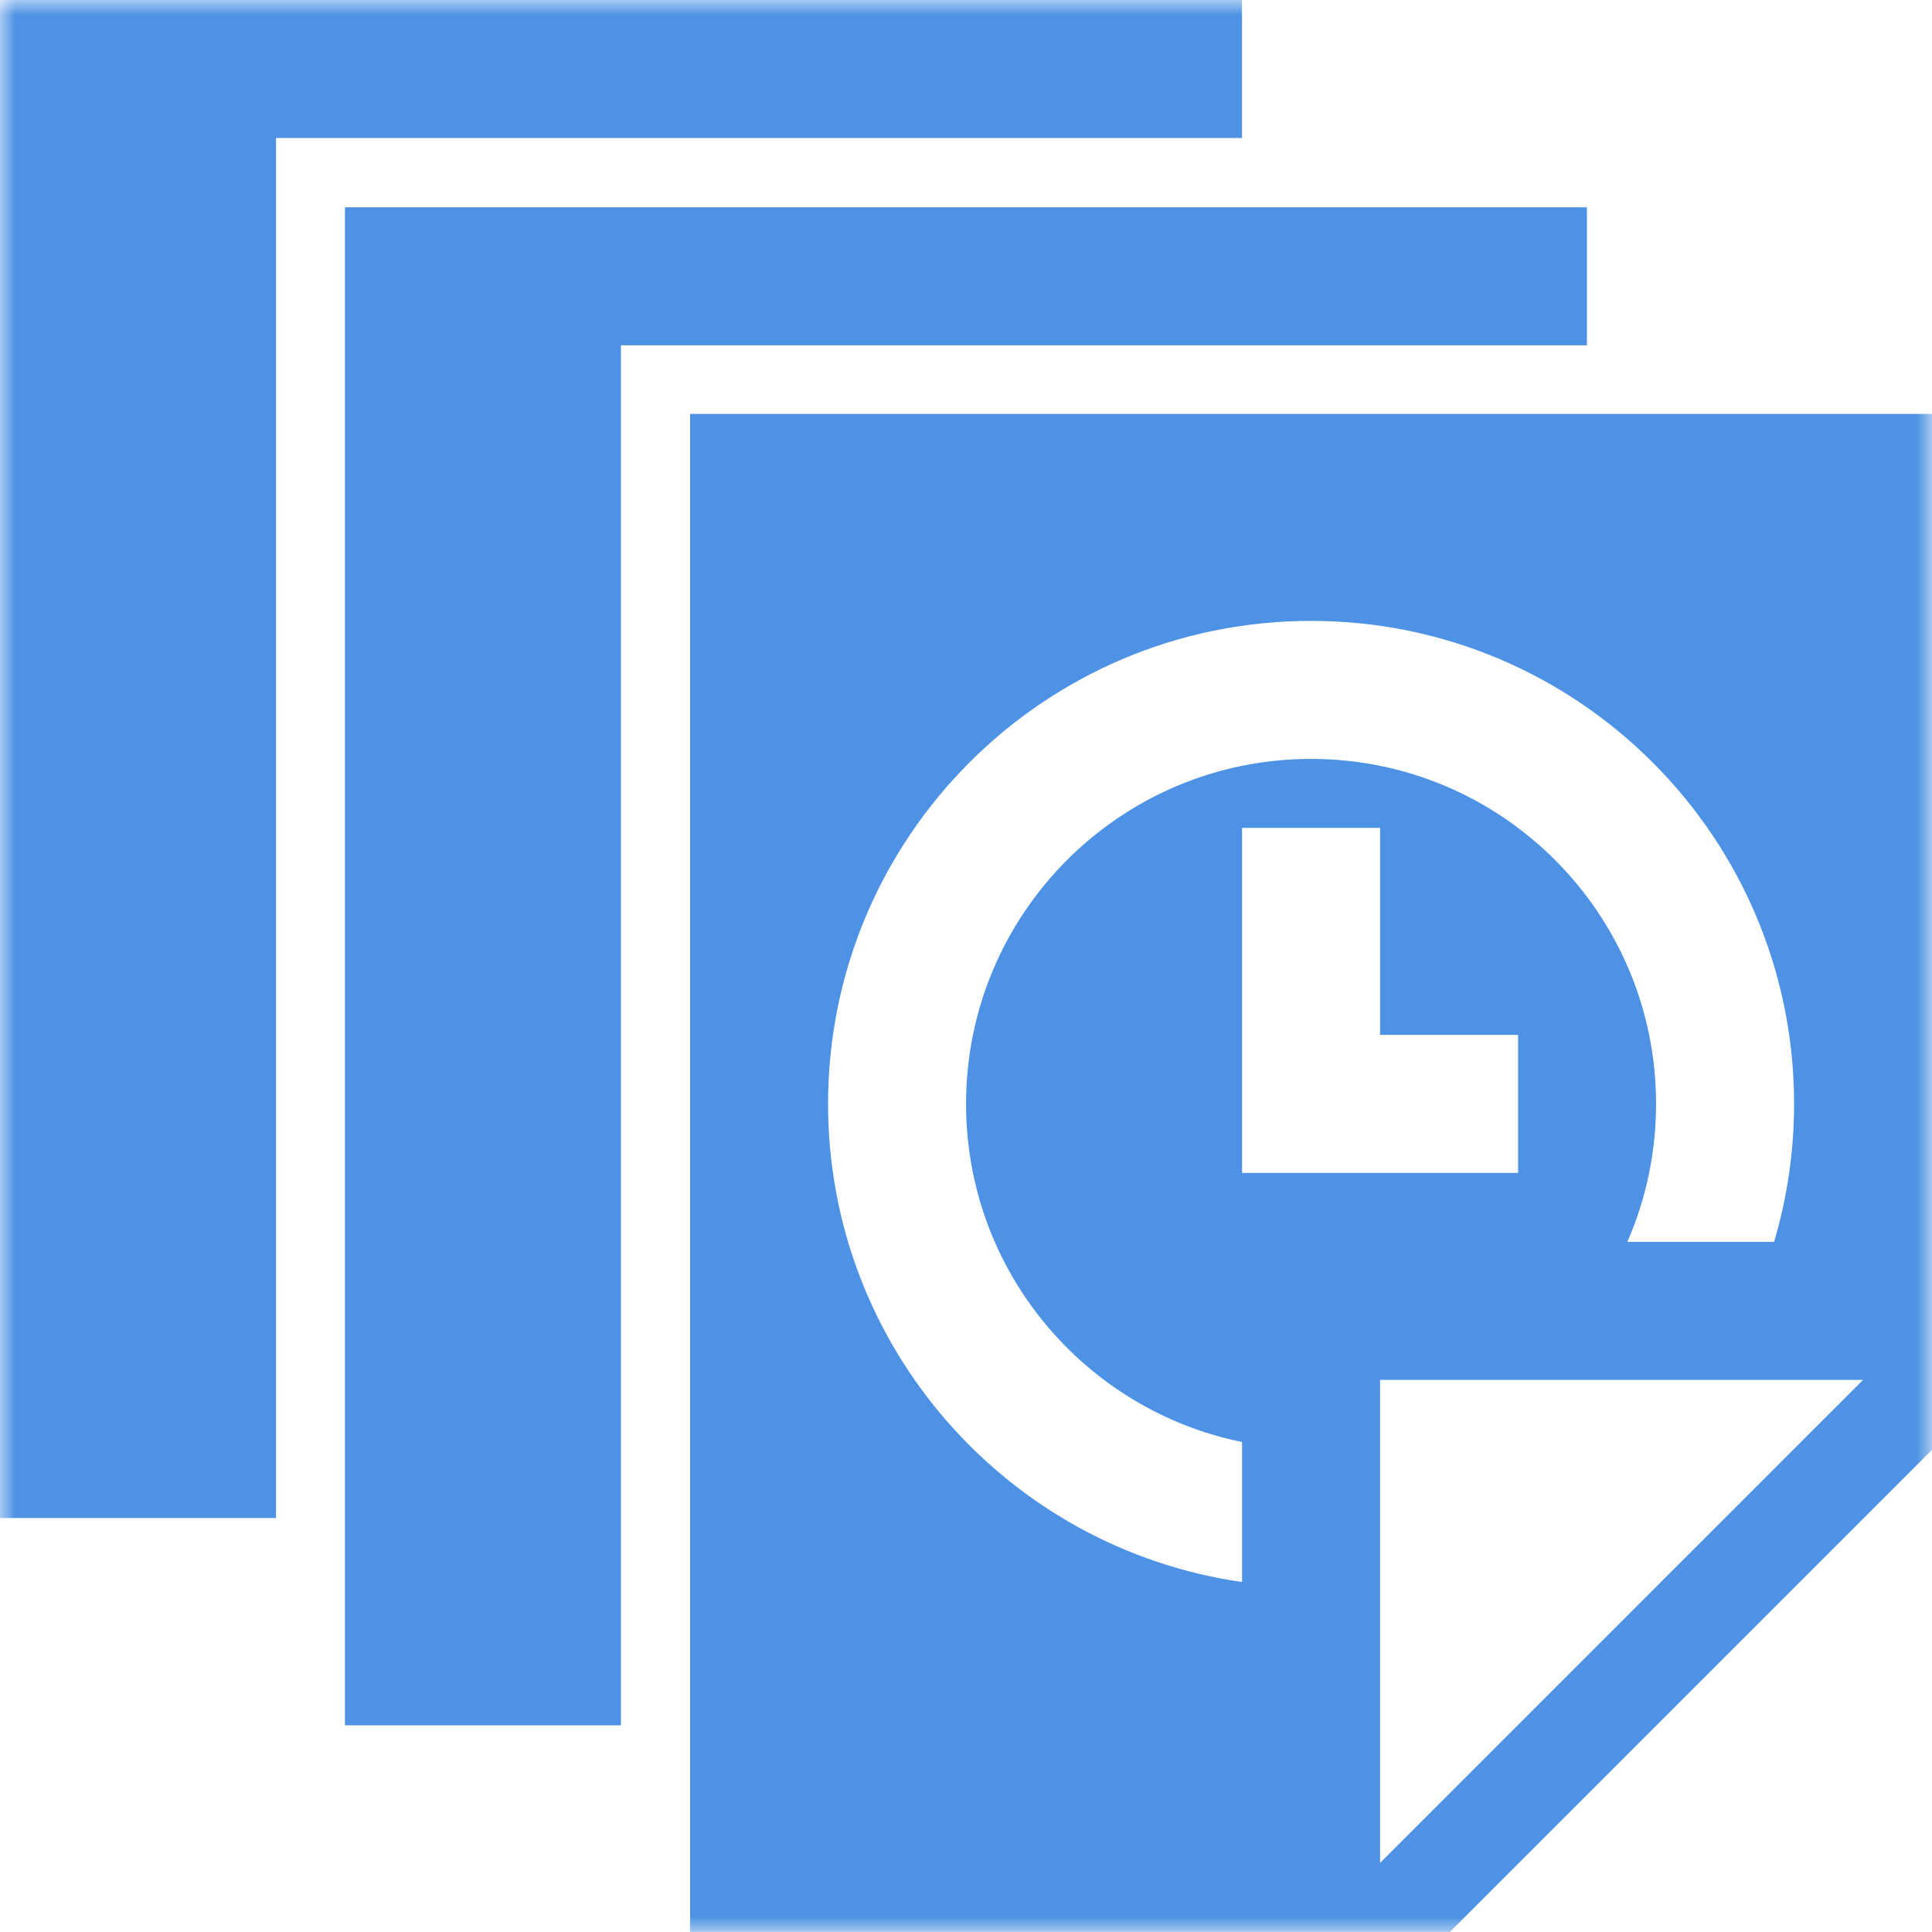 <svg width="64" height="64" viewBox="0 0 64 64" fill="none" xmlns="http://www.w3.org/2000/svg">
<mask id="mask0_877_1456" style="mask-type:luminance" maskUnits="userSpaceOnUse" x="0" y="0" width="64" height="64">
<path d="M0 0H64V64H0V0Z" fill="white"/>
</mask>
<g mask="url(#mask0_877_1456)">
<path d="M41.143 0H0V50.286H9.143V4.571H41.143V0Z" fill="#4D92E4"/>
<path d="M52.569 6.867H11.426V57.153H20.569V11.439H52.569V6.867Z" fill="#4D92E4"/>
<path d="M22.859 13.711V63.996H48.032L64.002 48.026V13.711H22.859ZM27.431 36.568C27.431 27.732 34.594 20.568 43.431 20.568C52.267 20.568 59.431 27.732 59.431 36.568C59.431 38.157 59.199 39.691 58.768 41.139H53.908C54.519 39.739 54.859 38.193 54.859 36.568C54.859 30.256 49.742 25.14 43.43 25.14C37.119 25.14 32.002 30.256 32.002 36.568C32.002 42.097 35.928 46.709 41.145 47.768V52.406C33.391 51.296 27.431 44.629 27.431 36.568ZM50.288 34.282V38.854H41.145V27.425H45.717V34.282H50.288ZM45.717 61.711V45.711H61.717L45.717 61.711Z" fill="#4D92E4"/>
</g>
</svg>
